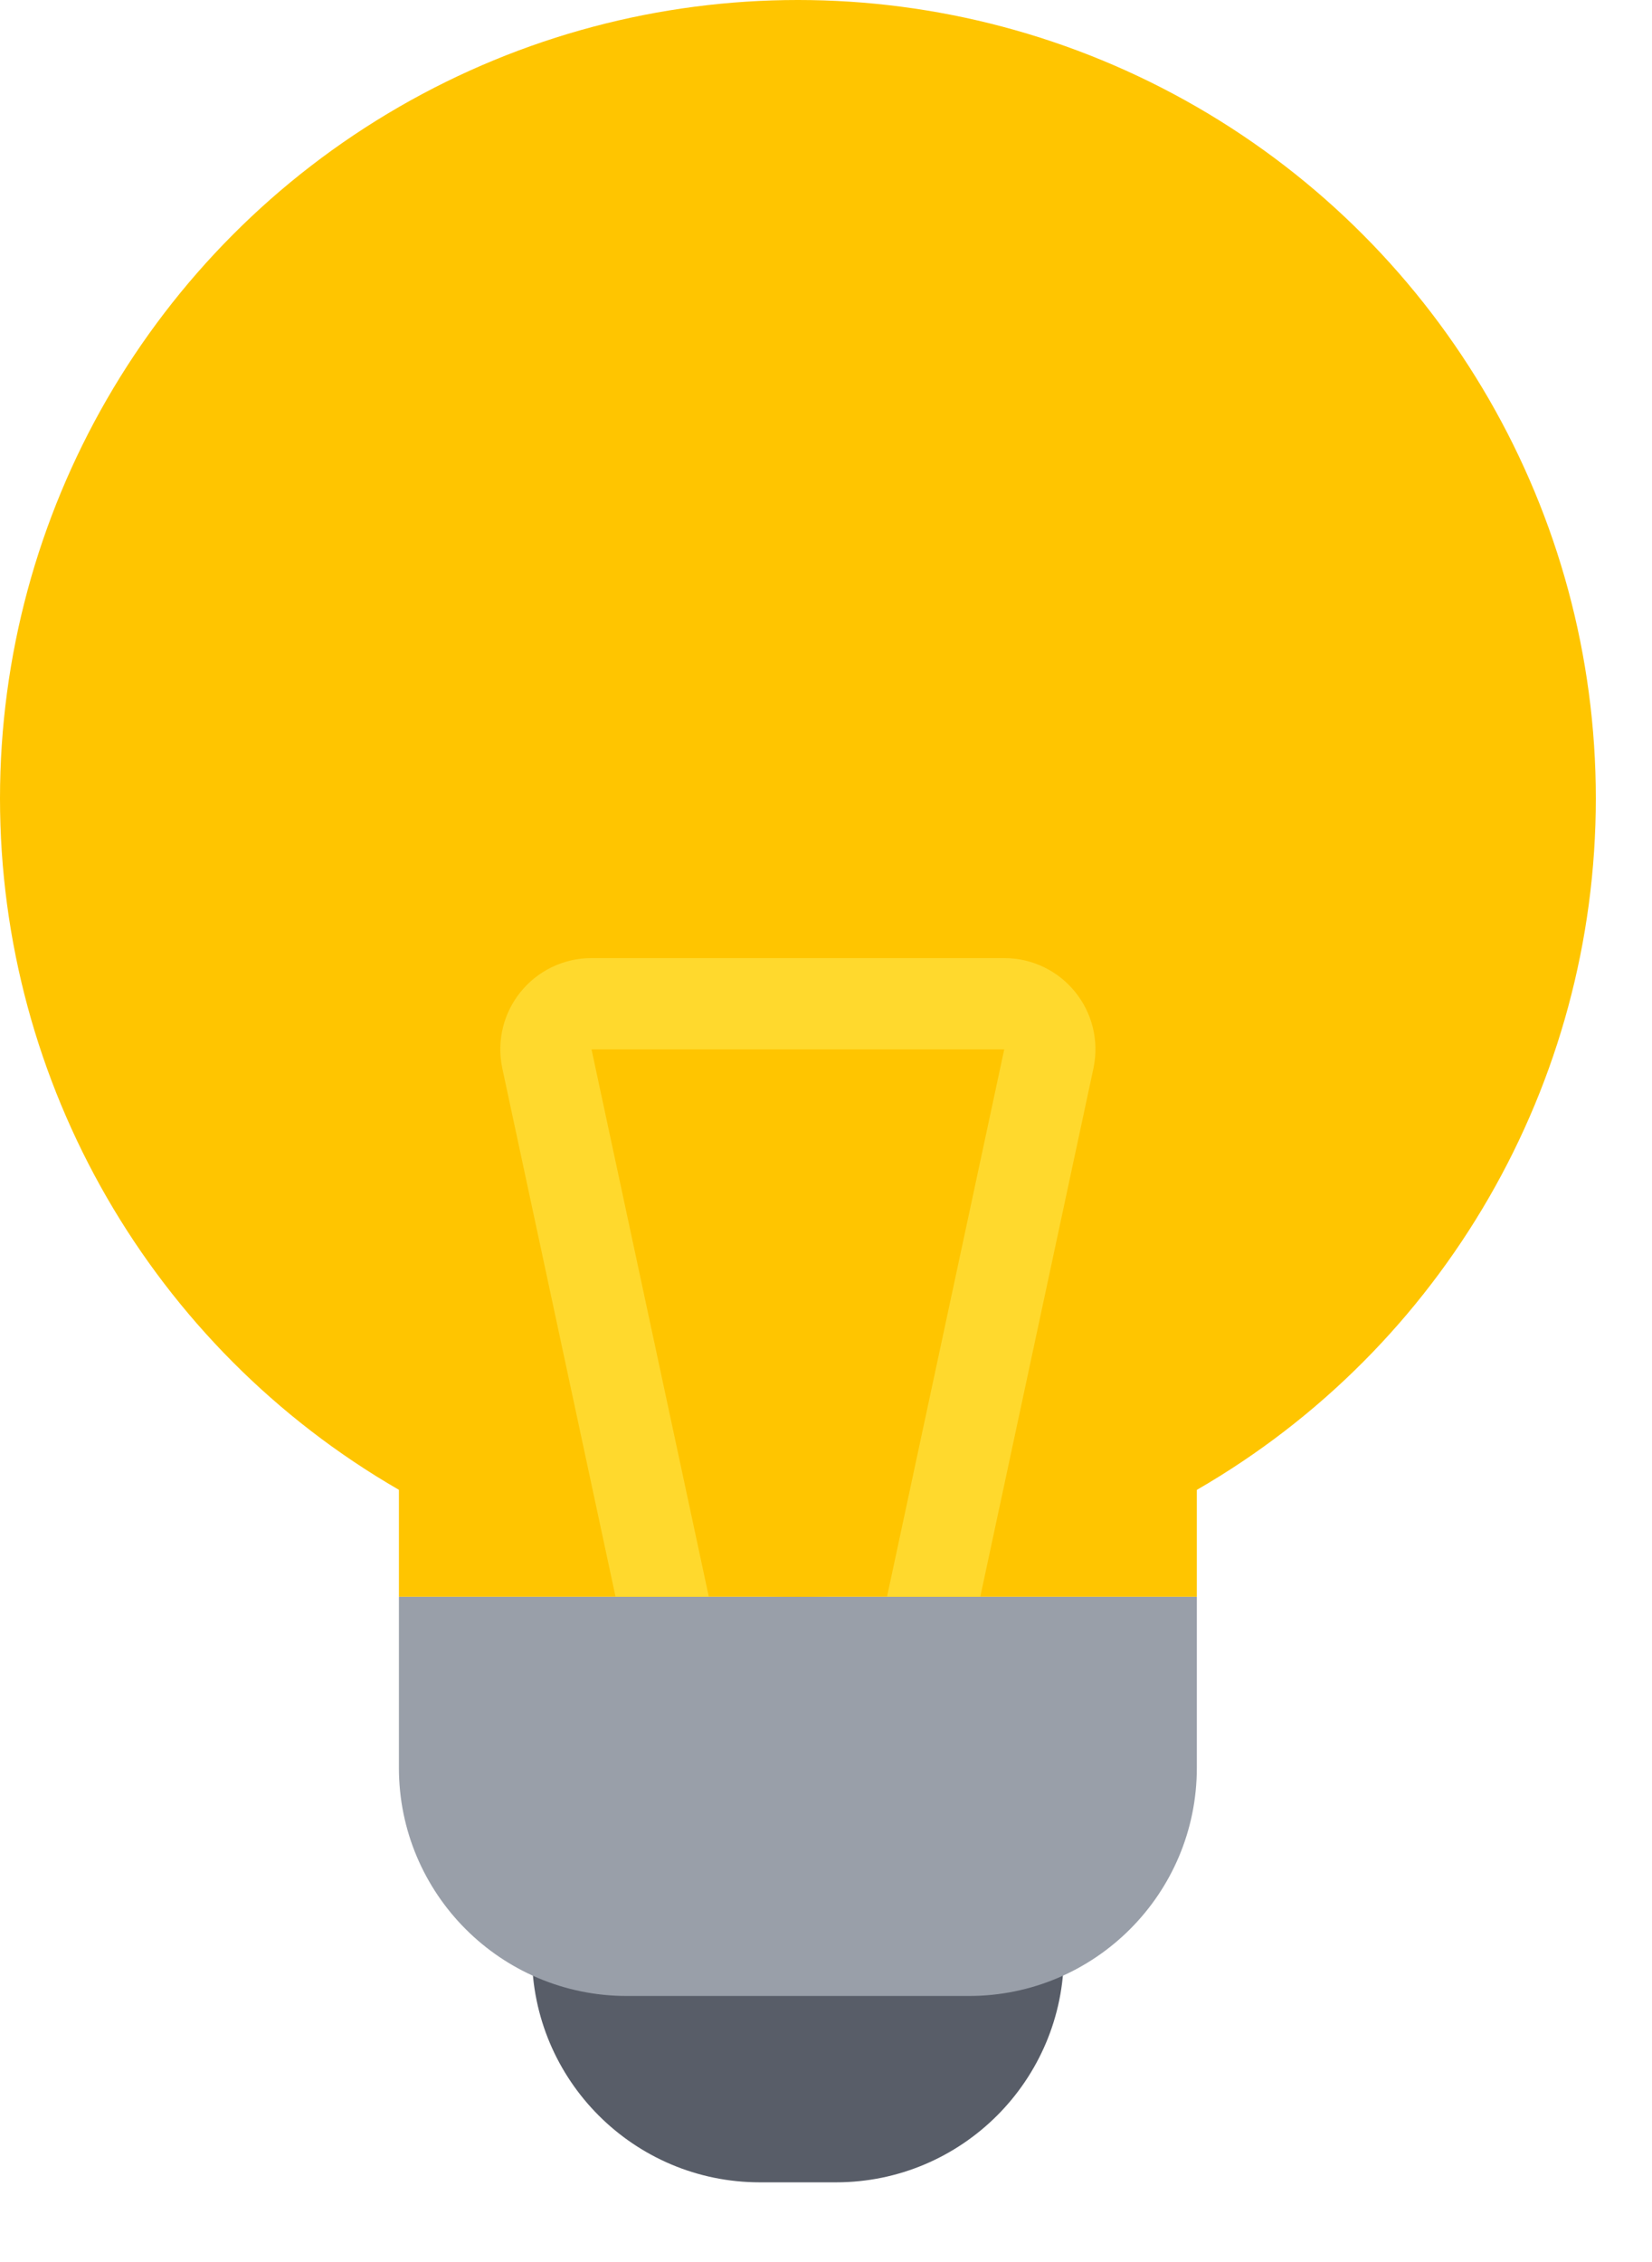 <?xml version="1.0" encoding="utf-8"?>
<svg xmlns="http://www.w3.org/2000/svg" fill="none" height="100%" overflow="visible" preserveAspectRatio="none" style="display: block;" viewBox="0 0 19 26" width="100%">
<g id="Group 48098152">
<circle cx="9.177" cy="9.177" fill="#FFC500" id="Ellipse 325" r="9.177"/>
<rect fill="#FFC500" height="4.588" id="Rectangle 17940" width="9.177" x="4.588" y="13.765"/>
<path d="M6.803 11.537H11.55C11.884 11.537 12.132 11.844 12.063 12.17L10.677 18.638C10.625 18.88 10.411 19.053 10.164 19.053H8.19C7.942 19.053 7.729 18.88 7.677 18.638L6.29 12.17C6.221 11.844 6.469 11.537 6.803 11.537Z" id="Rectangle 17941" stroke="#FFD92D" stroke-width="1.049"/>
<path d="M6.118 21.413H12.236V22.462C12.236 23.91 11.062 25.084 9.614 25.084H8.74C7.292 25.084 6.118 23.91 6.118 22.462V21.413Z" fill="#585D68" id="Rectangle 17938"/>
<path d="M4.588 18.354H13.765V20.32C13.765 21.768 12.591 22.942 11.143 22.942H7.21C5.762 22.942 4.588 21.768 4.588 20.32V18.354Z" fill="#999FA9" id="Rectangle 17939"/>
</g>
</svg>